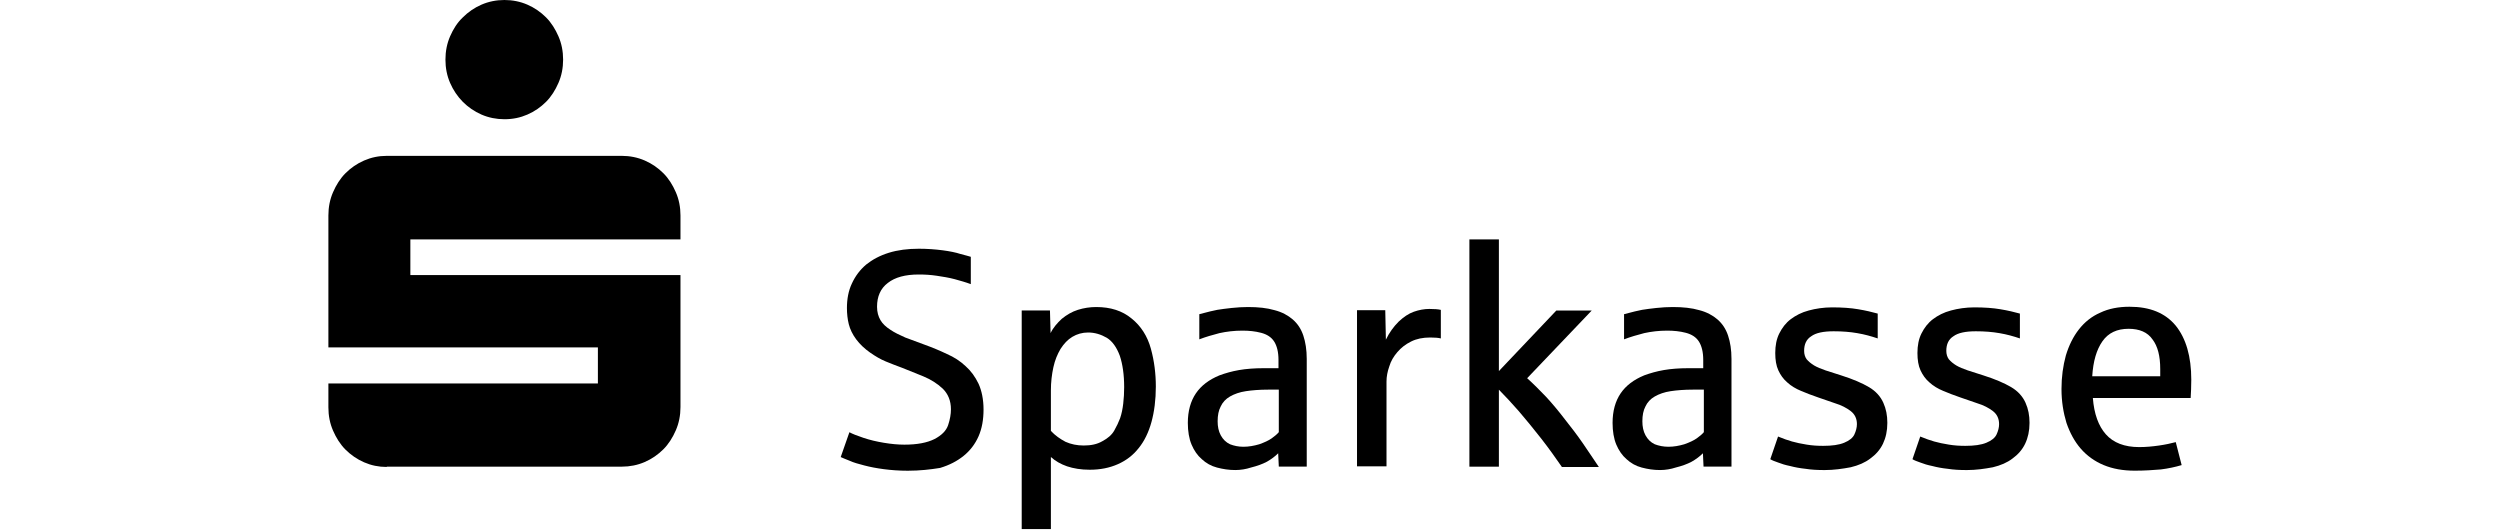 <svg width="236" height="50" viewBox="0 0 236 50" fill="none" xmlns="http://www.w3.org/2000/svg">
<g clip-path="url(#clip0_938_3168)">
<path d="M42.05 5.627C42.05 4.836 42.196 4.103 42.489 3.429C42.782 2.755 43.163 2.14 43.691 1.641C44.189 1.143 44.776 0.733 45.45 0.44C46.124 0.147 46.856 0 47.618 0C48.38 0 49.113 0.147 49.787 0.44C50.462 0.733 51.048 1.143 51.546 1.641C52.044 2.14 52.425 2.755 52.718 3.429C53.011 4.103 53.158 4.836 53.158 5.627C53.158 6.419 53.011 7.152 52.718 7.826C52.425 8.5 52.044 9.115 51.546 9.614C51.048 10.112 50.462 10.522 49.787 10.815C49.113 11.108 48.41 11.255 47.618 11.255C46.856 11.255 46.124 11.108 45.45 10.815C44.776 10.522 44.189 10.112 43.691 9.614C43.193 9.115 42.782 8.5 42.489 7.826C42.196 7.152 42.05 6.419 42.05 5.627ZM36.51 44.081C35.748 44.081 35.045 43.935 34.371 43.642C33.697 43.349 33.11 42.938 32.612 42.44C32.114 41.942 31.733 41.326 31.44 40.652C31.146 39.978 31 39.245 31 38.454V36.197H56.441V32.797H31V20.341C31 19.549 31.146 18.817 31.44 18.143C31.733 17.468 32.114 16.853 32.612 16.355C33.11 15.856 33.697 15.446 34.371 15.153C35.045 14.86 35.748 14.713 36.51 14.713H58.697C59.459 14.713 60.192 14.86 60.866 15.153C61.541 15.446 62.127 15.856 62.625 16.355C63.123 16.853 63.504 17.468 63.797 18.143C64.09 18.817 64.237 19.549 64.237 20.341V22.598H38.738V25.968H64.237V38.425C64.237 39.216 64.09 39.949 63.797 40.623C63.504 41.297 63.123 41.913 62.625 42.411C62.127 42.909 61.541 43.319 60.866 43.613C60.192 43.906 59.459 44.052 58.697 44.052H36.51V44.081Z" fill="black"/>
<path d="M85.694 44.437C84.874 44.437 84.111 44.378 83.437 44.29C82.763 44.202 82.148 44.085 81.591 43.938C81.034 43.792 80.594 43.675 80.213 43.499C79.832 43.352 79.568 43.235 79.363 43.147L80.184 40.802C80.448 40.949 80.887 41.125 81.503 41.33C82.118 41.535 82.734 41.682 83.437 41.799C84.141 41.916 84.785 41.975 85.372 41.975C86.573 41.975 87.511 41.799 88.215 41.447C88.889 41.096 89.329 40.656 89.504 40.128C89.68 39.601 89.768 39.102 89.768 38.633C89.768 37.842 89.504 37.197 89.006 36.699C88.478 36.201 87.863 35.82 87.16 35.527C86.427 35.234 85.782 34.97 85.196 34.735C84.639 34.53 84.111 34.325 83.613 34.12C83.115 33.915 82.617 33.622 82.118 33.27C81.62 32.918 81.18 32.508 80.829 32.039C80.477 31.57 80.243 31.072 80.125 30.603C80.008 30.134 79.95 29.606 79.95 29.079C79.95 28.229 80.096 27.437 80.418 26.763C80.741 26.06 81.18 25.474 81.767 24.975C82.353 24.506 83.056 24.125 83.906 23.861C84.756 23.598 85.694 23.48 86.749 23.48C87.541 23.48 88.303 23.539 88.977 23.627C89.651 23.715 90.237 23.832 90.677 23.979C91.116 24.096 91.468 24.184 91.644 24.242V26.822C91.175 26.646 90.647 26.499 90.12 26.353C89.563 26.206 89.006 26.118 88.42 26.03C87.834 25.942 87.277 25.913 86.72 25.913C85.46 25.913 84.492 26.177 83.818 26.704C83.115 27.232 82.793 27.994 82.793 28.961C82.793 29.46 82.91 29.87 83.115 30.222C83.32 30.573 83.642 30.866 84.053 31.13C84.434 31.394 84.932 31.628 85.46 31.863C86.016 32.068 86.632 32.303 87.277 32.537C88.01 32.801 88.713 33.094 89.387 33.416C90.061 33.709 90.647 34.09 91.146 34.559C91.644 34.999 92.054 35.556 92.377 36.23C92.67 36.875 92.846 37.696 92.846 38.663C92.846 39.601 92.699 40.451 92.377 41.183C92.054 41.916 91.585 42.532 90.97 43.03C90.354 43.528 89.622 43.909 88.742 44.173C87.834 44.319 86.837 44.437 85.694 44.437Z" fill="black"/>
<path d="M96.449 49.999V29.307H99.116L99.175 31.446C99.409 30.948 99.79 30.509 100.23 30.098C100.699 29.717 101.197 29.424 101.754 29.248C102.311 29.072 102.897 28.984 103.484 28.984C104.832 28.984 105.945 29.336 106.825 30.069C107.704 30.772 108.32 31.739 108.642 32.912C108.964 34.084 109.111 35.286 109.111 36.488C109.111 37.748 108.964 38.862 108.701 39.829C108.437 40.796 108.026 41.646 107.499 42.291C106.971 42.965 106.327 43.463 105.535 43.815C104.744 44.167 103.865 44.343 102.868 44.343C102.047 44.343 101.344 44.225 100.728 44.02C100.142 43.815 99.615 43.522 99.204 43.141V49.941H96.449V49.999ZM102.311 42.056C102.985 42.056 103.571 41.939 104.07 41.646C104.568 41.382 104.949 41.06 105.183 40.65C105.418 40.239 105.594 39.858 105.74 39.477C105.887 39.038 105.975 38.598 106.033 38.1C106.092 37.601 106.121 37.074 106.121 36.546C106.121 35.374 105.975 34.377 105.711 33.586C105.418 32.795 105.008 32.208 104.48 31.886C103.923 31.564 103.337 31.388 102.721 31.388C102.165 31.388 101.666 31.534 101.227 31.798C100.787 32.062 100.435 32.443 100.113 32.941C99.82 33.439 99.585 33.996 99.439 34.67C99.292 35.344 99.204 36.077 99.204 36.869V40.679C99.615 41.118 100.084 41.441 100.582 41.705C101.109 41.939 101.666 42.056 102.311 42.056Z" fill="black"/>
<path d="M116.615 44.372C116 44.372 115.443 44.284 114.886 44.137C114.329 43.991 113.86 43.727 113.45 43.346C113.039 42.994 112.717 42.525 112.483 41.968C112.248 41.412 112.131 40.708 112.131 39.917C112.131 38.803 112.395 37.865 112.893 37.132C113.391 36.4 114.124 35.843 115.12 35.432C115.677 35.227 116.293 35.051 116.967 34.934C117.641 34.817 118.432 34.758 119.253 34.758C119.282 34.758 119.37 34.758 119.517 34.758C119.663 34.758 119.81 34.758 119.956 34.758C120.103 34.758 120.279 34.758 120.396 34.758C120.543 34.758 120.631 34.758 120.689 34.758V33.967C120.689 33.234 120.543 32.648 120.279 32.238C120.015 31.827 119.605 31.564 119.048 31.417C118.491 31.27 117.905 31.212 117.289 31.212C116.498 31.212 115.795 31.3 115.12 31.446C114.446 31.622 113.831 31.798 113.215 32.033V29.659C114.007 29.453 114.564 29.307 114.915 29.248C115.267 29.189 115.736 29.131 116.264 29.072C116.82 29.014 117.319 28.984 117.817 28.984C118.784 28.984 119.605 29.072 120.308 29.277C121.012 29.453 121.598 29.776 122.037 30.157C122.506 30.567 122.829 31.065 123.034 31.681C123.239 32.296 123.356 33.029 123.356 33.879V44.05H120.719L120.66 42.789C120.367 43.082 120.015 43.346 119.605 43.581C119.165 43.815 118.667 43.991 118.081 44.137C117.641 44.284 117.113 44.372 116.615 44.372ZM117.377 42.174C117.876 42.174 118.374 42.086 118.872 41.939C119.37 41.763 119.751 41.587 120.044 41.382C120.338 41.177 120.572 40.972 120.719 40.796V36.781H119.722C118.901 36.781 118.198 36.839 117.612 36.927C117.026 37.015 116.527 37.191 116.117 37.425C115.707 37.66 115.414 37.982 115.238 38.363C115.033 38.744 114.945 39.213 114.945 39.77C114.945 40.269 115.033 40.708 115.238 41.089C115.443 41.47 115.736 41.763 116.117 41.939C116.498 42.086 116.908 42.174 117.377 42.174Z" fill="black"/>
<path d="M128.102 44.083V29.281H130.769L130.827 32.066C131.15 31.392 131.56 30.835 132.029 30.366C132.498 29.926 132.967 29.604 133.465 29.428C133.963 29.252 134.462 29.164 134.931 29.164C135.4 29.164 135.781 29.193 136.015 29.252V31.948C135.81 31.89 135.458 31.86 135.019 31.86C134.315 31.86 133.729 31.978 133.201 32.242C132.674 32.505 132.264 32.828 131.912 33.238C131.56 33.648 131.296 34.088 131.15 34.586C130.974 35.085 130.886 35.553 130.886 36.023V44.024H128.102V44.083Z" fill="black"/>
<path d="M138.711 44.085V22.602H141.495V35.029L146.918 29.313H150.259L144.163 35.703C144.749 36.23 145.364 36.846 145.98 37.491C146.595 38.165 147.181 38.868 147.738 39.601C148.324 40.334 148.881 41.067 149.409 41.829C149.936 42.591 150.435 43.353 150.933 44.085H147.445C146.859 43.236 146.214 42.327 145.481 41.389C144.749 40.451 144.045 39.601 143.371 38.81C142.697 38.048 142.082 37.374 141.495 36.787V44.056H138.711V44.085Z" fill="black"/>
<path d="M156.711 44.372C156.095 44.372 155.539 44.284 154.982 44.137C154.425 43.991 153.956 43.727 153.545 43.346C153.135 42.994 152.813 42.525 152.578 41.968C152.344 41.412 152.227 40.708 152.227 39.917C152.227 38.803 152.49 37.865 152.989 37.132C153.487 36.4 154.22 35.843 155.216 35.432C155.773 35.227 156.389 35.051 157.063 34.934C157.737 34.817 158.528 34.758 159.349 34.758C159.378 34.758 159.466 34.758 159.613 34.758C159.759 34.758 159.906 34.758 160.052 34.758C160.199 34.758 160.375 34.758 160.492 34.758C160.638 34.758 160.726 34.758 160.785 34.758V33.967C160.785 33.234 160.638 32.648 160.375 32.238C160.111 31.827 159.7 31.564 159.144 31.417C158.587 31.27 158.001 31.212 157.385 31.212C156.594 31.212 155.89 31.3 155.216 31.446C154.542 31.622 153.927 31.798 153.311 32.033V29.659C154.102 29.453 154.659 29.307 155.011 29.248C155.363 29.189 155.832 29.131 156.359 29.072C156.916 29.014 157.414 28.984 157.913 28.984C158.88 28.984 159.7 29.072 160.404 29.277C161.107 29.453 161.694 29.776 162.133 30.157C162.602 30.567 162.925 31.065 163.13 31.681C163.335 32.296 163.452 33.029 163.452 33.879V44.05H160.814L160.756 42.789C160.463 43.082 160.111 43.346 159.7 43.581C159.261 43.815 158.763 43.991 158.176 44.137C157.737 44.284 157.209 44.372 156.711 44.372ZM157.502 42.174C158.001 42.174 158.499 42.086 158.997 41.939C159.495 41.763 159.876 41.587 160.169 41.382C160.463 41.177 160.697 40.972 160.844 40.796V36.781H159.818C158.997 36.781 158.294 36.839 157.707 36.927C157.121 37.015 156.623 37.191 156.213 37.425C155.802 37.66 155.509 37.982 155.333 38.363C155.128 38.744 155.04 39.213 155.04 39.77C155.04 40.269 155.128 40.708 155.333 41.089C155.539 41.47 155.832 41.763 156.213 41.939C156.594 42.086 157.033 42.174 157.502 42.174Z" fill="black"/>
<path d="M172.244 44.374C171.6 44.374 170.984 44.344 170.457 44.257C169.9 44.198 169.431 44.11 168.991 43.993C168.551 43.905 168.17 43.788 167.877 43.67C167.555 43.553 167.291 43.465 167.115 43.348L167.848 41.208C168.346 41.414 168.757 41.56 169.167 41.677C169.577 41.795 170.017 41.883 170.544 41.97C171.072 42.058 171.57 42.088 172.098 42.088C172.948 42.088 173.593 42 174.091 41.795C174.589 41.589 174.912 41.326 175.058 41.003C175.205 40.681 175.293 40.358 175.293 40.036C175.293 39.508 175.087 39.098 174.706 38.805C174.325 38.512 173.827 38.248 173.241 38.072C172.655 37.867 172.127 37.691 171.629 37.515C171.043 37.31 170.486 37.105 170.017 36.9C169.519 36.695 169.079 36.431 168.727 36.108C168.346 35.786 168.082 35.405 167.877 34.965C167.672 34.526 167.584 33.969 167.584 33.324C167.584 32.621 167.701 32.005 167.965 31.478C168.229 30.95 168.581 30.481 169.05 30.129C169.519 29.778 170.075 29.485 170.75 29.309C171.394 29.133 172.156 29.016 172.948 29.016C173.886 29.016 174.736 29.074 175.41 29.192C176.113 29.309 176.729 29.455 177.256 29.602V31.947C176.641 31.741 176.025 31.566 175.322 31.448C174.648 31.331 173.915 31.273 173.094 31.273C172.127 31.273 171.424 31.419 170.984 31.741C170.515 32.035 170.31 32.504 170.31 33.119C170.31 33.441 170.398 33.705 170.544 33.91C170.72 34.115 170.955 34.321 171.248 34.496C171.541 34.672 171.922 34.819 172.332 34.965C172.772 35.112 173.241 35.259 173.798 35.434C174.912 35.786 175.791 36.167 176.436 36.548C177.08 36.929 177.52 37.428 177.784 38.014C178.048 38.6 178.165 39.215 178.165 39.919C178.165 40.681 178.018 41.326 177.755 41.883C177.491 42.439 177.08 42.908 176.553 43.289C176.055 43.67 175.439 43.934 174.706 44.11C173.915 44.257 173.124 44.374 172.244 44.374Z" fill="black"/>
<path d="M185.666 44.374C185.021 44.374 184.406 44.344 183.878 44.257C183.322 44.198 182.853 44.11 182.413 43.993C181.973 43.905 181.592 43.788 181.299 43.67C180.977 43.553 180.713 43.465 180.537 43.348L181.27 41.208C181.768 41.414 182.178 41.56 182.589 41.677C182.999 41.795 183.439 41.883 183.966 41.97C184.494 42.058 184.992 42.088 185.52 42.088C186.37 42.088 187.015 42 187.513 41.795C188.011 41.589 188.333 41.326 188.48 41.003C188.627 40.681 188.714 40.358 188.714 40.036C188.714 39.508 188.509 39.098 188.128 38.805C187.747 38.512 187.249 38.248 186.663 38.072C186.077 37.867 185.549 37.691 185.051 37.515C184.465 37.31 183.908 37.105 183.439 36.9C182.94 36.695 182.501 36.431 182.149 36.108C181.768 35.786 181.504 35.405 181.299 34.965C181.094 34.526 181.006 33.969 181.006 33.324C181.006 32.621 181.123 32.005 181.387 31.478C181.651 30.95 182.003 30.481 182.472 30.129C182.94 29.778 183.497 29.485 184.171 29.309C184.816 29.133 185.578 29.016 186.37 29.016C187.308 29.016 188.158 29.074 188.832 29.192C189.535 29.309 190.151 29.455 190.678 29.602V31.947C190.063 31.741 189.447 31.566 188.744 31.448C188.07 31.331 187.337 31.273 186.516 31.273C185.549 31.273 184.846 31.419 184.406 31.741C183.937 32.035 183.732 32.504 183.732 33.119C183.732 33.441 183.82 33.705 183.966 33.91C184.142 34.115 184.377 34.321 184.67 34.496C184.963 34.672 185.344 34.819 185.754 34.965C186.194 35.112 186.663 35.259 187.22 35.434C188.333 35.786 189.213 36.167 189.858 36.548C190.502 36.929 190.942 37.428 191.206 38.014C191.47 38.6 191.587 39.215 191.587 39.919C191.587 40.681 191.44 41.326 191.176 41.883C190.913 42.439 190.502 42.908 189.975 43.289C189.477 43.67 188.861 43.934 188.128 44.11C187.337 44.257 186.546 44.374 185.666 44.374Z" fill="black"/>
<path d="M201.523 44.432C200.409 44.432 199.442 44.257 198.592 43.905C197.742 43.553 197.009 43.026 196.423 42.352C195.836 41.677 195.397 40.857 195.074 39.919C194.781 38.952 194.605 37.896 194.605 36.724C194.605 35.581 194.752 34.526 195.016 33.559C195.309 32.591 195.719 31.771 196.247 31.097C196.774 30.422 197.448 29.866 198.269 29.514C199.061 29.133 199.998 28.957 201.024 28.957C202.959 28.957 204.395 29.543 205.391 30.745C206.359 31.947 206.857 33.647 206.857 35.845C206.857 36.49 206.828 37.076 206.798 37.574H197.566C197.683 39.069 198.093 40.212 198.797 41.003C199.5 41.795 200.555 42.205 201.933 42.205C202.578 42.205 203.193 42.146 203.809 42.058C204.424 41.97 204.952 41.853 205.391 41.736L205.948 43.905C205.362 44.081 204.688 44.227 203.985 44.315C203.281 44.374 202.46 44.432 201.523 44.432ZM197.507 35.522H203.926V34.848C203.926 33.617 203.691 32.679 203.193 32.035C202.724 31.36 201.962 31.038 200.936 31.038C199.852 31.038 199.031 31.419 198.474 32.21C197.917 33.002 197.595 34.086 197.507 35.522Z" fill="black"/>
</g>
<defs>
<clipPath id="clip0_938_3168">
<rect width="236" height="50" fill="white"/>
</clipPath>
</defs>
</svg>
